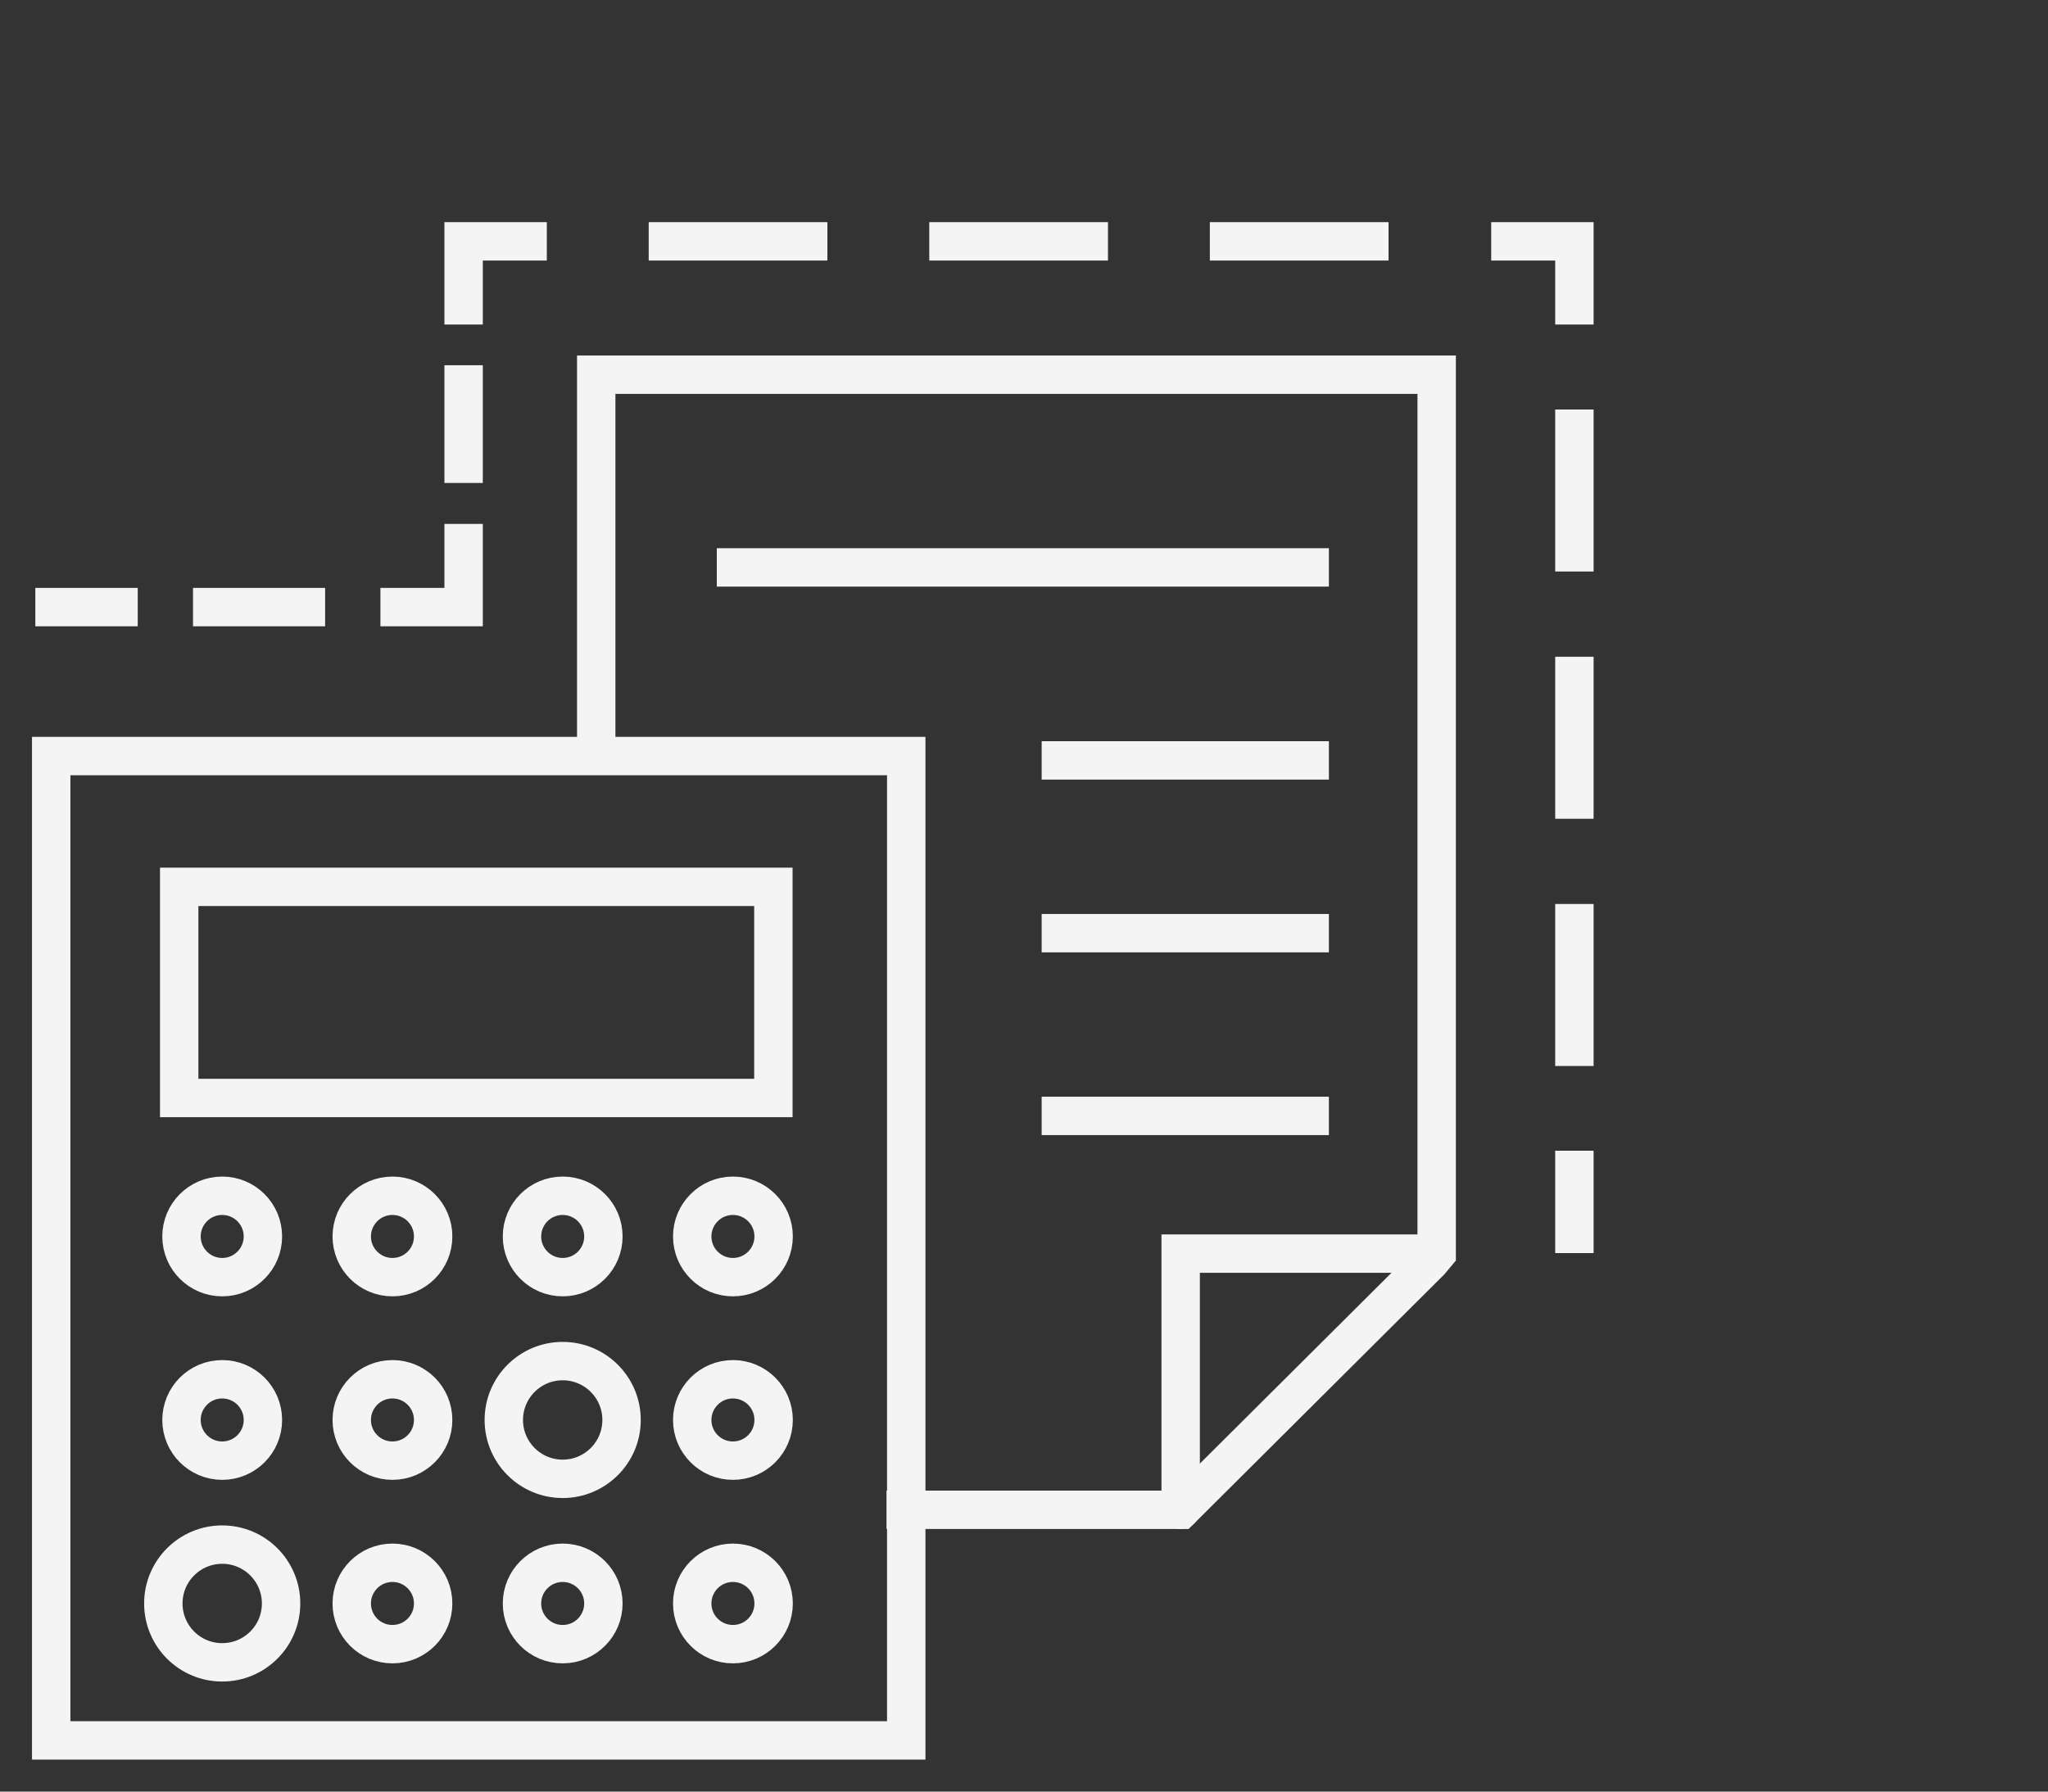 <?xml version="1.0" encoding="UTF-8"?><svg id="Cloud_Stroke" xmlns="http://www.w3.org/2000/svg" viewBox="0 0 80 70"><rect x="0" y="0" width="80" height="70" fill="#333333" stroke="none"/><defs><style>.cls-1{stroke-linecap:round;}.cls-1,.cls-2,.cls-3,.cls-4,.cls-5,.cls-6,.cls-7{fill:none;stroke:#f4f4f4;stroke-miterlimit:10;stroke-width:1.5px;}.cls-3{stroke-dasharray:0 0 3.1 3.1;}.cls-3,.cls-4,.cls-5,.cls-6,.cls-7{stroke-linecap:square;}.cls-4{stroke-dasharray:0 0 5.48 5.48;}.cls-5{stroke-dasharray:0 0 3.66 3.66;}.cls-7{stroke-dasharray:0 0 4.83 4.83;}</style></defs><g id="Cloud_Stroke-2"><g><line class="cls-6" x1="2.13" y1="23.72" x2="4.63" y2="23.72"/><line class="cls-5" x1="8.29" y1="23.72" x2="13.78" y2="23.72"/><polyline class="cls-6" points="15.61 23.72 18.11 23.72 18.11 21.22"/><line class="cls-3" x1="18.11" y1="18.12" x2="18.11" y2="13.48"/><polyline class="cls-6" points="18.11 11.93 18.11 9.43 20.61 9.43"/><line class="cls-4" x1="26.09" y1="9.43" x2="56.25" y2="9.43"/><polyline class="cls-6" points="59 9.43 61.5 9.43 61.5 11.93"/><line class="cls-7" x1="61.5" y1="16.75" x2="61.5" y2="43.29"/><line class="cls-6" x1="61.5" y1="45.71" x2="61.5" y2="48.21"/></g><polyline class="cls-6" points="23.29 29.52 23.29 14.64 56.12 14.64 56.12 19.06 56.12 22.16 56.12 48.98 55.86 49.29 46.12 58.99 35.38 58.99"/><polyline class="cls-1" points="46.12 58.99 46.12 48.98 55.39 48.98"/><rect class="cls-6" x="2" y="29.54" width="33.4" height="38.46"/><rect class="cls-6" x="7" y="34.65" width="23.21" height="8.25"/><circle class="cls-2" cx="15.33" cy="48.31" r="1.59"/><circle class="cls-2" cx="21.98" cy="48.31" r="1.59"/><circle class="cls-2" cx="28.63" cy="48.31" r="1.59"/><circle class="cls-2" cx="15.33" cy="55.48" r="1.59"/><circle class="cls-2" cx="28.63" cy="55.48" r="1.59"/><circle class="cls-2" cx="15.33" cy="62.65" r="1.59"/><circle class="cls-2" cx="21.98" cy="62.65" r="1.59"/><circle class="cls-2" cx="28.63" cy="62.65" r="1.59"/><circle class="cls-2" cx="8.68" cy="48.31" r="1.59"/><circle class="cls-2" cx="8.68" cy="55.48" r="1.59"/><line class="cls-6" x1="51.16" y1="22.17" x2="28.75" y2="22.17"/><line class="cls-6" x1="51.16" y1="43.6" x2="41.44" y2="43.6"/><line class="cls-6" x1="51.16" y1="36.46" x2="41.44" y2="36.46"/><line class="cls-6" x1="51.16" y1="29.71" x2="41.44" y2="29.71"/><circle class="cls-2" cx="21.98" cy="55.48" r="2.3"/><circle class="cls-2" cx="8.68" cy="62.65" r="2.3"/></g></svg>